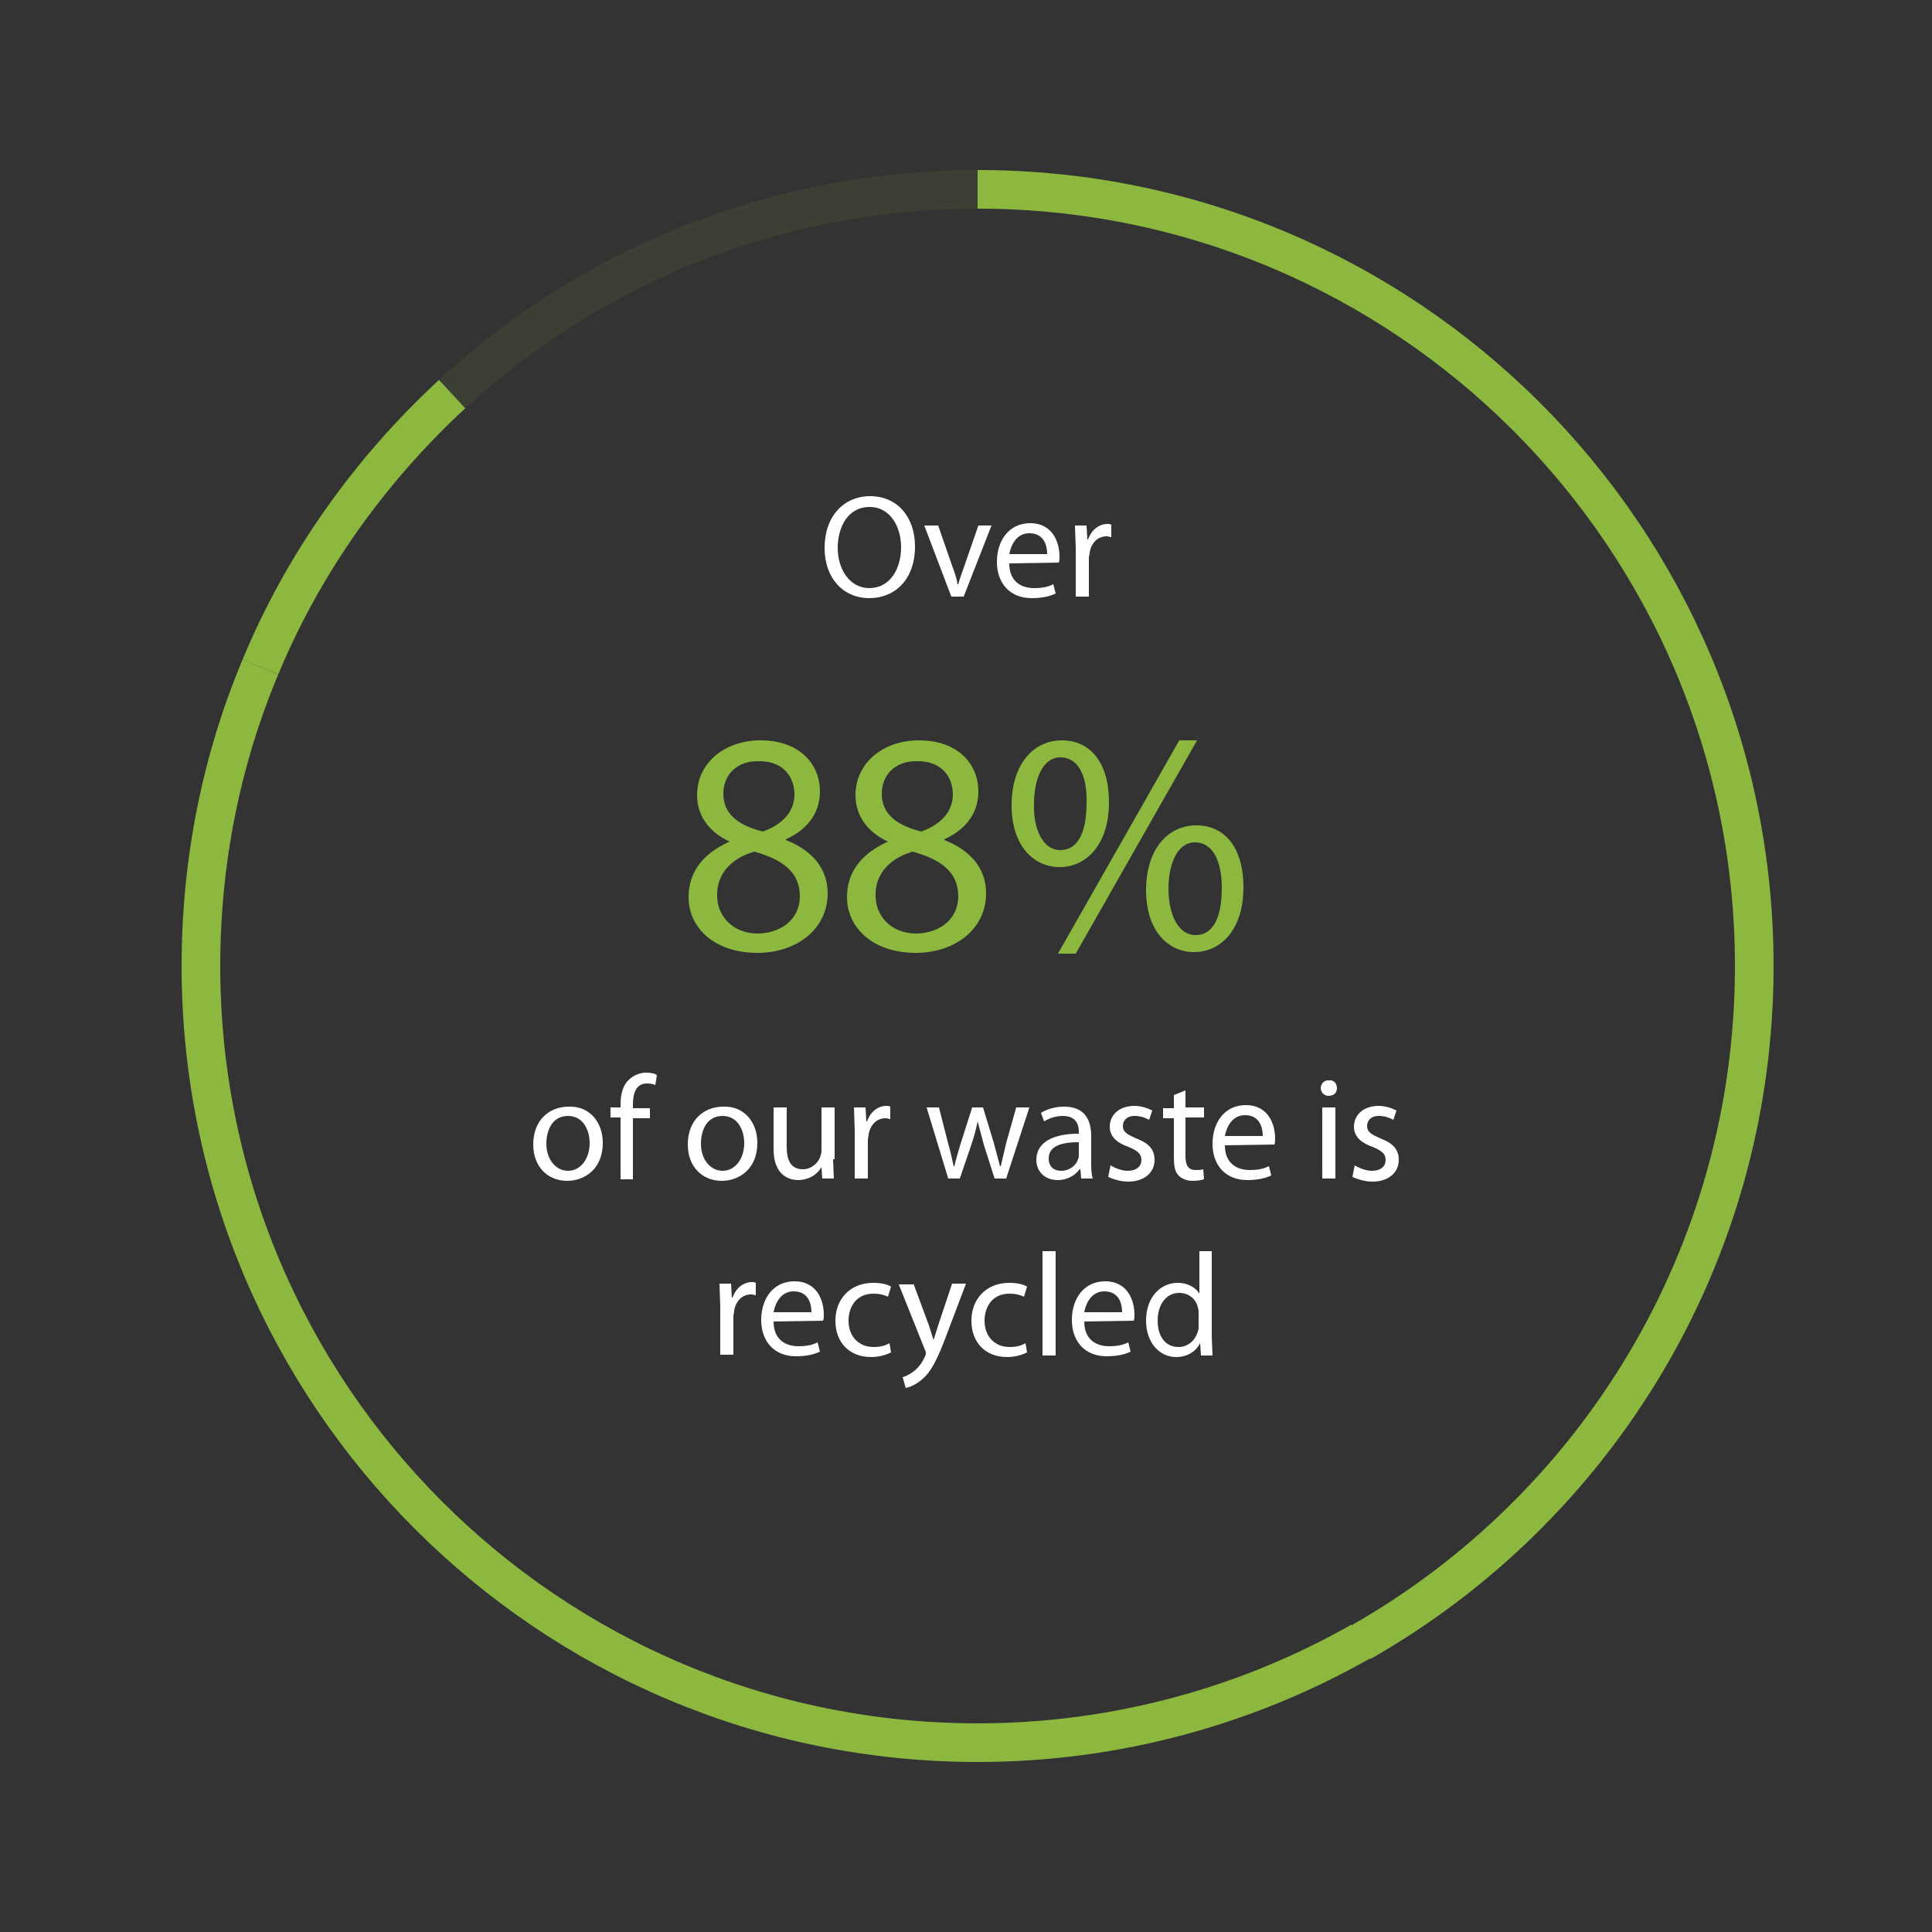 <svg xmlns:xlink="http://www.w3.org/1999/xlink" xmlns="http://www.w3.org/2000/svg" viewBox="0 0 250 250">
    <rect x="0" y="0" width="250" height="250" fill="#333333" stroke="none"/>
    <g fill="#fff">
        <path d="M118.4 70.7c0 4.4-2.7 6.7-5.9 6.7-3.4 0-5.8-2.6-5.8-6.5 0-4.1 2.5-6.7 5.9-6.7 3.5 0 5.8 2.7 5.8 6.5zm-10 .2c0 2.7 1.5 5.2 4.1 5.2s4.1-2.4 4.1-5.3c0-2.5-1.3-5.2-4.1-5.2-2.7 0-4.1 2.5-4.1 5.3zm13-2.9l1.8 5.2c.3.8.6 1.6.7 2.4h.1c.2-.8.5-1.5.8-2.4l1.8-5.2h1.7l-3.6 9.2h-1.6l-3.5-9.2h1.8z"/>
        <use xlink:href="#B"/>
        <use xlink:href="#C"/>
        <use xlink:href="#D"/>
        <path d="M80.3 152.5v-7.9H79v-1.3h1.3v-.4c0-1.3.3-2.5 1.1-3.2.6-.6 1.5-.9 2.2-.9.6 0 1.1.1 1.4.3l-.2 1.3c-.2-.1-.6-.2-1.1-.2-1.4 0-1.8 1.3-1.8 2.7v.5h2.2v1.3h-2.2v7.9h-1.6v-.1h0z"/>
        <use xlink:href="#D" x="20"/>
        <path d="M107.8 150l.1 2.5h-1.5l-.1-1.5h0c-.6 1.1-1.8 1.7-3 1.7-1.4 0-3.2-.8-3.2-4v-5.4h1.7v5.1c0 1.7.5 2.9 2.1 2.9 1.1 0 1.9-.8 2.2-1.5.1-.3.2-.6.2-.9v-5.6h1.7v6.7c0 0-.2 0-.2 0z"/>
        <use xlink:href="#C" x="-28.6" y="75.3"/>
        <path d="M121.5 143.3l1.2 4.7c.3 1 .5 2 .7 2.9h.1c.2-.9.5-1.9.8-2.9l1.5-4.7h1.4l1.4 4.6.8 3h.1l.7-3 1.3-4.6h1.7l-3 9.2h-1.5l-1.4-4.4-.8-3h0c-.2 1.1-.5 2.1-.8 3l-1.5 4.4h-1.5l-2.8-9.2h1.6 0zm19.7 7c0 .8 0 1.6.2 2.2h-1.5l-.1-1.2h-.1c-.5.7-1.5 1.4-2.8 1.4-1.9 0-2.8-1.3-2.8-2.6 0-2.2 2-3.4 5.5-3.4v-.2c0-.8-.2-2.1-2.1-2.1-.9 0-1.7.3-2.4.7l-.4-1.1c.8-.5 1.9-.8 3-.8 2.8 0 3.5 1.9 3.5 3.8v3.3h0 0zm-1.6-2.5c-1.8 0-3.9.3-3.9 2.1 0 1.1.7 1.6 1.6 1.6 1.2 0 2-.8 2.2-1.5.1-.2.1-.4.1-.5v-1.7h0 0z"/>
        <use xlink:href="#E"/>
        <path d="M153.4 141.1v2.2h2.4v1.3h-2.4v5c0 1.1.3 1.8 1.3 1.8.5 0 .7 0 1-.1l.1 1.3c-.3.1-.8.2-1.5.2-.8 0-1.4-.3-1.8-.7-.5-.5-.6-1.3-.6-2.4v-5h-1.4v-1.3h1.4v-1.7l1.5-.6z"/>
        <use xlink:href="#B" x="27.9" y="75.3"/>
        <path d="M173 140.8c0 .6-.4 1-1.1 1-.6 0-1-.5-1-1s.4-1 .9-1h.1c.7-.1 1.1.4 1.1 1zm-1.9 11.7v-9.2h1.7v9.2h-1.7z"/>
        <use xlink:href="#E" x="31.6"/>
        <path d="M93.2 169l-.1-2.9h1.5l.1 1.8h.1c.4-1.2 1.4-2 2.5-2a.9.9 0 0 1 .5.1v1.6c-.2 0-.3-.1-.6-.1-1.2 0-2 .9-2.2 2.1 0 .2-.1.5-.1.8v4.9h-1.7V169z"/>
        <use xlink:href="#B" x="-30.5" y="98.1"/>
        <use xlink:href="#F"/>
        <path d="M118.2 166.1l2 5.4.6 1.9h0l.6-1.9 1.8-5.4h1.8l-2.5 6.6c-1.2 3.2-2 4.8-3.2 5.8-.8.7-1.6 1-2.1 1.1l-.4-1.4c.4-.1 1-.4 1.5-.8s1-1 1.4-1.9c.1-.2.1-.3.1-.4s0-.2-.1-.4l-3.4-8.5h1.9v-.1h0z"/>
        <use xlink:href="#F" x="17.6"/>
        <path d="M134.9,161.9h1.7v13.5h-1.7V161.9z"/>
        <use xlink:href="#B" x="9.7" y="98.1"/>
        <path d="M156.8 161.9V173l.1 2.4h-1.5l-.1-1.6h0c-.5 1-1.6 1.8-3.1 1.8-2.2 0-3.9-1.9-3.9-4.7 0-3.1 1.9-4.9 4.1-4.9 1.4 0 2.4.7 2.8 1.4h0v-5.5h1.6 0zm-1.7 8c0-.2 0-.5-.1-.7-.2-1.1-1.2-1.9-2.4-1.9-1.7 0-2.8 1.5-2.8 3.6 0 1.9.9 3.4 2.7 3.4 1.1 0 2.1-.7 2.5-2 .1-.2.1-.5.1-.7v-1.7h0z"/>
    </g>
    <path d="M94.4 108.9c-3-1.4-4.2-3.7-4.2-6 0-4.2 3.6-7.1 8.2-7.1 5.2 0 7.7 3.2 7.7 6.6 0 2.3-1.1 4.7-4.4 6.2v.1c3.3 1.3 5.4 3.6 5.4 6.9 0 4.6-4 7.7-9.1 7.7-5.6 0-8.9-3.3-8.9-7.2 0-3.4 2-5.7 5.3-7.2h0zm9.1 7.1c0-3.2-2.3-4.8-5.9-5.8-3.1.9-4.8 3-4.8 5.5-.1 2.7 1.9 5.1 5.3 5.1 3.3-.1 5.4-2.1 5.4-4.8zm-9.9-13.3c0 2.7 2 4.1 5.1 4.9 2.3-.8 4.1-2.4 4.1-4.8 0-2.1-1.3-4.3-4.5-4.3-3.1-.1-4.7 1.9-4.7 4.2zm21.3 6.2c-3-1.4-4.2-3.7-4.2-6 0-4.2 3.6-7.1 8.2-7.1 5.2 0 7.7 3.2 7.7 6.6 0 2.3-1.1 4.7-4.4 6.2v.1c3.3 1.3 5.4 3.6 5.4 6.9 0 4.6-4 7.7-9.1 7.7-5.6 0-8.9-3.3-8.9-7.2 0-3.4 2-5.7 5.3-7.2h0zm9.1 7.1c0-3.2-2.3-4.8-5.9-5.8-3.1.9-4.8 3-4.8 5.5-.1 2.7 1.9 5.1 5.3 5.1 3.3-.1 5.4-2.1 5.4-4.8zm-9.9-13.3c0 2.7 2 4.1 5.1 4.9 2.3-.8 4.1-2.4 4.1-4.8 0-2.1-1.3-4.3-4.5-4.3-3.1-.1-4.7 1.9-4.7 4.2zm23.3-6.9c3.7 0 6.1 2.9 6.1 8 0 5.6-3 8.4-6.4 8.4-3.3 0-6.2-2.7-6.2-8 0-5.4 2.9-8.4 6.5-8.4h0 0 0zm-.2 2.2c-2.2 0-3.4 2.7-3.4 6-.1 3.4 1.2 6 3.4 6 2.4 0 3.4-2.5 3.4-6.1.1-3.2-.9-5.9-3.4-5.9h0zm-.3 25.4l15.7-27.6h2.3l-15.7 27.6h-2.3 0 0zm17.9-16.6c3.7 0 6.1 2.9 6.1 8 0 5.6-3 8.4-6.4 8.4-3.3 0-6.2-2.7-6.2-8 0-5.4 2.9-8.4 6.5-8.4h0 0 0zm-.2 2.2c-2.2 0-3.4 2.7-3.4 6 0 3.4 1.3 6 3.5 6 2.4 0 3.4-2.5 3.4-6.1 0-3.2-1-5.9-3.5-5.9h0z"
          fill="#8cb840"/>
    <g fill="none" stroke="#8cb840" stroke-width="5" stroke-miterlimit="10">
        <path d="M176.1 212.5c30.4-17.3 50.9-50 50.9-87.5 0-55.5-45-100.5-100.5-100.5M33.7 86.3c-5 11.9-7.7 25-7.7 38.7 0 55.5 45 100.5 100.5 100.5 18 0 35-4.8 49.6-13.1"/>
        <path d="M126.5 24.5c-26.2 0-50.1 10-68 26.5-10.6 9.8-19.2 21.8-24.8 35.3" stroke-opacity=".1"/>
        <path d="M58.5,51c-10.6,9.8-19.2,21.8-24.8,35.3"/>
    </g>
    <defs>
        <path id="B"
              d="M130.6 72.9c0 2.3 1.5 3.2 3.2 3.2 1.2 0 1.9-.2 2.5-.5l.3 1.2c-.6.3-1.6.6-3.1.6-2.8 0-4.5-1.9-4.5-4.7s1.6-5 4.3-5c3 0 3.8 2.6 3.8 4.3 0 .3 0 .6-.1.8l-6.4.1h0zm4.9-1.2c0-1.1-.4-2.7-2.3-2.7-1.7 0-2.4 1.6-2.6 2.7h4.9 0z"/>
        <path id="C"
              d="M139.2 70.9l-.1-2.9h1.5l.1 1.8h.1c.4-1.2 1.4-2 2.5-2a.9.9 0 0 1 .5.1v1.6c-.2 0-.3-.1-.6-.1-1.2 0-2 .9-2.2 2.1 0 .2-.1.5-.1.8v4.9h-1.7v-6.3z"/>
        <path id="D"
              d="M78 147.9c0 3.4-2.4 4.9-4.6 4.9-2.5 0-4.4-1.8-4.4-4.7 0-3.1 2-4.9 4.6-4.9 2.6-.1 4.4 1.9 4.4 4.7zm-7.3.1c0 2 1.2 3.5 2.8 3.5s2.8-1.5 2.8-3.6c0-1.6-.8-3.5-2.8-3.5s-2.8 1.8-2.8 3.6z"/>
        <path id="E"
              d="M143.7 150.8c.5.3 1.4.7 2.2.7 1.2 0 1.8-.6 1.8-1.4s-.5-1.2-1.7-1.7c-1.7-.6-2.4-1.5-2.4-2.6 0-1.5 1.2-2.7 3.2-2.7.9 0 1.7.3 2.3.6l-.4 1.2c-.4-.2-1-.5-1.9-.5-1 0-1.5.6-1.5 1.3 0 .8.6 1.1 1.7 1.6 1.6.6 2.4 1.4 2.4 2.8 0 1.6-1.3 2.8-3.4 2.8-1 0-1.9-.3-2.6-.6l.3-1.5h0z"/>
        <path id="F"
              d="M115.3 175c-.8.4-1.7.6-2.6.6-2.8 0-4.6-1.9-4.6-4.7s1.9-4.9 4.9-4.9c1 0 1.9.2 2.3.5l-.4 1.3c-.4-.2-1-.4-1.9-.4-2.1 0-3.2 1.6-3.2 3.5 0 2.1 1.4 3.4 3.2 3.4 1 0 1.6-.2 2.1-.5l.2 1.2h0z"/>
    </defs>
</svg>
